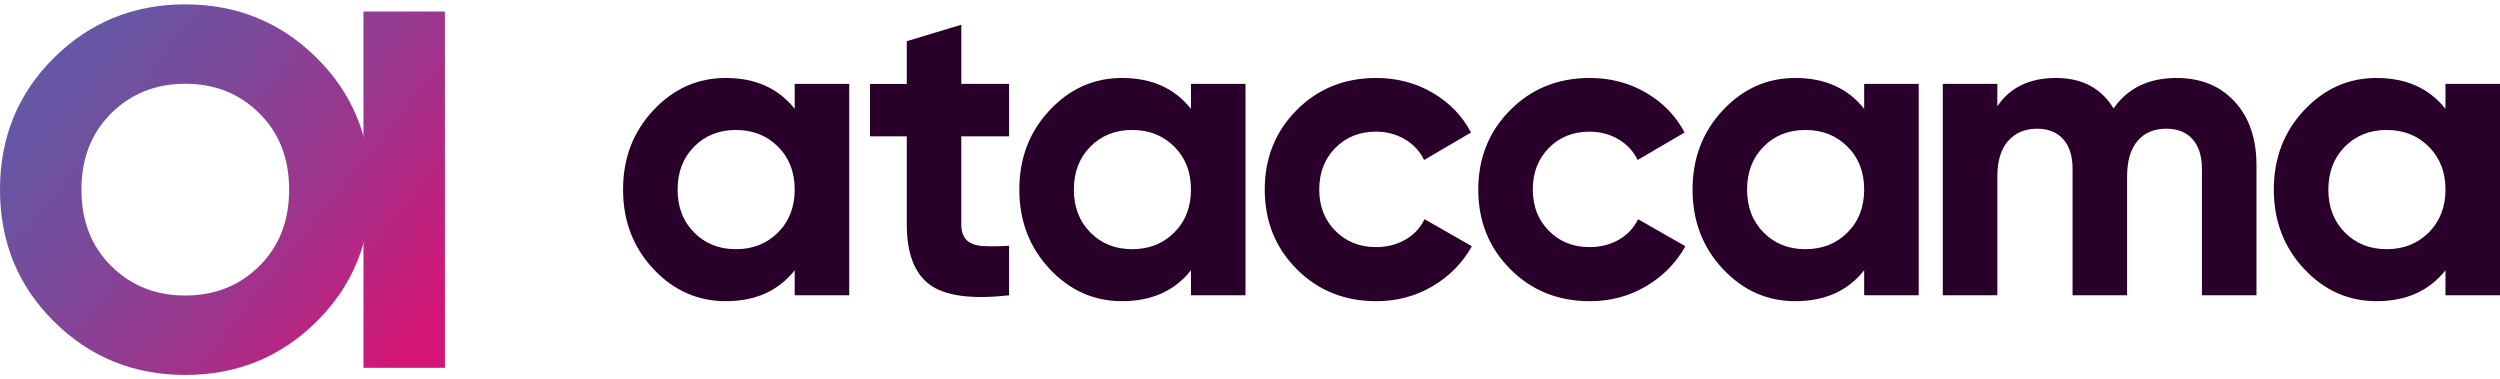<svg xmlns="http://www.w3.org/2000/svg" xmlns:xlink="http://www.w3.org/1999/xlink" version="1.1" x="0px" y="0px" viewBox="0 0 145 22" style="enable-background:new 0 0 145 22" xml:space="preserve">  <g> <path d="M46.092,4.865h3.163v12.26h-3.163v-1.447c-0.948,1.194-2.28,1.79-3.997,1.79c-1.635,0-3.037-0.625-4.205-1.876 c-1.169-1.25-1.753-2.783-1.753-4.597c0-1.815,0.584-3.347,1.753-4.597c1.169-1.25,2.571-1.876,4.205-1.876 c1.716,0,3.049,0.597,3.997,1.79L46.092,4.865L46.092,4.865z M40.257,13.484c0.637,0.646,1.447,0.969,2.428,0.969 c0.981,0,1.794-0.323,2.439-0.969c0.646-0.646,0.969-1.475,0.969-2.489s-0.323-1.843-0.969-2.489 c-0.646-0.645-1.459-0.968-2.439-0.968c-0.981,0-1.79,0.323-2.428,0.968c-0.637,0.646-0.956,1.476-0.956,2.489 C39.301,12.009,39.619,12.839,40.257,13.484" style="fill:#280029"></path> <path d="M58.526,7.906h-2.771v5.1c0,0.425,0.106,0.735,0.319,0.932c0.212,0.196,0.523,0.306,0.932,0.331 c0.409,0.024,0.915,0.021,1.52-0.012v2.869c-2.174,0.245-3.707,0.041-4.597-0.613c-0.891-0.654-1.336-1.822-1.336-3.506v-5.1 h-2.133v-3.04h2.133V2.389l3.163-0.956v3.433h2.771V7.906z" style="fill:#280029"></path> <path d="M69.076,4.865h3.163v12.26h-3.163v-1.447c-0.948,1.194-2.28,1.79-3.997,1.79c-1.635,0-3.037-0.625-4.205-1.876 c-1.168-1.25-1.753-2.783-1.753-4.597c0-1.815,0.584-3.347,1.753-4.597c1.169-1.25,2.571-1.876,4.205-1.876 c1.716,0,3.049,0.597,3.997,1.79V4.865L69.076,4.865z M63.24,13.484c0.637,0.646,1.447,0.969,2.428,0.969 c0.981,0,1.794-0.323,2.44-0.969c0.645-0.646,0.968-1.475,0.968-2.489s-0.323-1.843-0.968-2.489 c-0.646-0.645-1.459-0.968-2.44-0.968c-0.981,0-1.79,0.323-2.428,0.968c-0.637,0.646-0.956,1.476-0.956,2.489 S62.603,12.839,63.24,13.484" style="fill:#280029"></path> <path d="M79.828,17.469c-1.847,0-3.388-0.621-4.622-1.864c-1.234-1.242-1.851-2.779-1.851-4.609 s0.617-3.367,1.851-4.61c1.234-1.242,2.775-1.864,4.622-1.864c1.193,0,2.28,0.286,3.261,0.858c0.981,0.572,1.724,1.34,2.231,2.305 l-2.721,1.594c-0.245-0.507-0.618-0.907-1.116-1.202c-0.499-0.294-1.059-0.441-1.68-0.441c-0.948,0-1.733,0.315-2.354,0.944 c-0.622,0.63-0.932,1.434-0.932,2.416c0,0.964,0.31,1.762,0.932,2.391c0.621,0.629,1.406,0.944,2.354,0.944 c0.637,0,1.205-0.143,1.704-0.429s0.871-0.682,1.116-1.189l2.746,1.569c-0.539,0.964-1.299,1.737-2.28,2.317 C82.108,17.178,81.021,17.469,79.828,17.469" style="fill:#280029"></path> <path d="M92.213,17.469c-1.847,0-3.388-0.621-4.622-1.864c-1.234-1.242-1.851-2.779-1.851-4.609 s0.617-3.367,1.851-4.61c1.234-1.242,2.775-1.864,4.622-1.864c1.193,0,2.28,0.286,3.261,0.858c0.981,0.572,1.724,1.34,2.231,2.305 l-2.721,1.594c-0.245-0.507-0.618-0.907-1.116-1.202c-0.499-0.294-1.059-0.441-1.68-0.441c-0.948,0-1.733,0.315-2.354,0.944 c-0.621,0.63-0.932,1.434-0.932,2.416c0,0.964,0.31,1.762,0.932,2.391c0.621,0.629,1.406,0.944,2.354,0.944 c0.637,0,1.205-0.143,1.704-0.429s0.871-0.682,1.116-1.189l2.746,1.569c-0.539,0.964-1.299,1.737-2.28,2.317 C94.494,17.178,93.406,17.469,92.213,17.469" style="fill:#280029"></path> <path d="M108.122,4.865h3.163v12.26h-3.163v-1.447c-0.947,1.194-2.28,1.79-3.996,1.79 c-1.635,0-3.037-0.625-4.205-1.876c-1.169-1.25-1.753-2.783-1.753-4.597c0-1.815,0.584-3.347,1.753-4.597 c1.169-1.25,2.571-1.876,4.205-1.876c1.716,0,3.049,0.597,3.996,1.79V4.865z M102.287,13.484c0.637,0.646,1.447,0.969,2.427,0.969 c0.981,0,1.794-0.323,2.44-0.969c0.645-0.646,0.968-1.475,0.968-2.489s-0.323-1.843-0.968-2.489 c-0.645-0.645-1.459-0.968-2.44-0.968c-0.981,0-1.79,0.323-2.427,0.968c-0.637,0.646-0.956,1.476-0.956,2.489 S101.649,12.839,102.287,13.484" style="fill:#280029"></path> <path d="M126.241,4.522c1.406,0,2.529,0.458,3.371,1.373c0.842,0.916,1.263,2.142,1.263,3.678v7.552h-3.163V9.794 c0-0.736-0.18-1.308-0.539-1.716c-0.36-0.408-0.868-0.613-1.521-0.613c-0.72,0-1.279,0.237-1.679,0.711 c-0.402,0.475-0.601,1.161-0.601,2.059v6.89h-3.163V9.794c0-0.736-0.179-1.308-0.539-1.716c-0.359-0.408-0.866-0.613-1.52-0.613 c-0.704,0-1.263,0.237-1.68,0.711c-0.416,0.475-0.625,1.161-0.625,2.059v6.89h-3.163V4.866h3.163v1.299 c0.735-1.095,1.871-1.643,3.408-1.643c1.503,0,2.616,0.588,3.335,1.766C123.404,5.111,124.623,4.522,126.241,4.522" style="fill:#280029"></path> <path d="M141.837,4.865H145v12.26h-3.163v-1.447c-0.949,1.194-2.281,1.79-3.997,1.79c-1.635,0-3.037-0.625-4.205-1.876 c-1.17-1.25-1.754-2.783-1.754-4.597c0-1.815,0.584-3.347,1.754-4.597c1.168-1.25,2.569-1.876,4.205-1.876 c1.716,0,3.048,0.597,3.997,1.79V4.865z M136.001,13.484c0.637,0.646,1.447,0.969,2.427,0.969c0.981,0,1.794-0.323,2.44-0.969 c0.646-0.646,0.97-1.475,0.97-2.489s-0.323-1.843-0.97-2.489c-0.645-0.645-1.459-0.968-2.44-0.968c-0.98,0-1.79,0.323-2.427,0.968 c-0.637,0.646-0.957,1.476-0.957,2.489C135.044,12.009,135.364,12.839,136.001,13.484" style="fill:#280029"></path> <g> <g> <defs> <path id="svg2fd23680-SVGID_1_" d="M6.451,15.429C5.3,14.287,4.724,12.811,4.724,11c0-1.811,0.576-3.287,1.727-4.429 c1.151-1.141,2.583-1.712,4.296-1.712c1.712,0,3.144,0.571,4.296,1.712C16.194,7.713,16.77,9.189,16.77,11 s-0.576,3.287-1.728,4.428c-1.151,1.142-2.583,1.712-4.296,1.712C9.034,17.141,7.602,16.57,6.451,15.429 M3.129,3.353 C1.043,5.42,0,7.969,0,11s1.043,5.58,3.129,7.647c2.086,2.067,4.625,3.1,7.617,3.1c2.991,0,5.531-1.033,7.617-3.1 c2.086-2.067,3.13-4.616,3.13-7.647s-1.044-5.58-3.13-7.647c-2.086-2.066-4.626-3.1-7.617-3.1 C7.755,0.253,5.215,1.287,3.129,3.353"></path> </defs> <clipPath id="svg2fd23680-SVGID_00000036963010656399170360000012663630741936303750_"> <use xlink:href="#svg2fd23680-SVGID_1_" style="overflow:visible"></use> </clipPath> <linearGradient id="svg2fd23680-SVGID_00000060027831221717676720000015077857955563718539_" gradientUnits="userSpaceOnUse" x1="3713.398" y1="-876.475" x2="3713.813" y2="-876.475" gradientTransform="matrix(54.712 43.501 -43.501 54.712 -241293.828 -113578)"> <stop offset="0" style="stop-color:#6159A6"></stop> <stop offset="0.151" style="stop-color:#6855A3"></stop> <stop offset="0.376" style="stop-color:#7C499A"></stop> <stop offset="0.647" style="stop-color:#9D358D"></stop> <stop offset="0.951" style="stop-color:#CB1A79"></stop> <stop offset="1" style="stop-color:#D31576"></stop> </linearGradient> <polygon style="clip-path:url(#svg2fd23680-SVGID_00000036963010656399170360000012663630741936303750_);fill:url(#svg2fd23680-SVGID_00000060027831221717676720000015077857955563718539_)" points=" 8.325,-10.217 31.964,8.578 13.169,32.217 -10.471,13.422 "></polygon> </g> </g> <g> <g> <defs> <rect id="svg2fd23680-SVGID_00000143603990982604576750000008346941187536274865_" x="21.08" y="0.667" width="4.724" height="20.667"></rect> </defs> <clipPath id="svg2fd23680-SVGID_00000113336525254293181950000014895751149538654889_"> <use xlink:href="#svg2fd23680-SVGID_00000143603990982604576750000008346941187536274865_" style="overflow:visible"></use> </clipPath> <linearGradient id="svg2fd23680-SVGID_00000024713850601497464510000010938400806854409909_" gradientUnits="userSpaceOnUse" x1="3713.398" y1="-876.315" x2="3713.813" y2="-876.315" gradientTransform="matrix(54.712 43.501 -43.501 54.712 -241281.969 -113592.922)"> <stop offset="0" style="stop-color:#6159A6"></stop> <stop offset="0.151" style="stop-color:#6855A3"></stop> <stop offset="0.376" style="stop-color:#7C499A"></stop> <stop offset="0.647" style="stop-color:#9D358D"></stop> <stop offset="0.951" style="stop-color:#CB1A79"></stop> <stop offset="1" style="stop-color:#D31576"></stop> </linearGradient> <polygon style="clip-path:url(#svg2fd23680-SVGID_00000113336525254293181950000014895751149538654889_);fill:url(#svg2fd23680-SVGID_00000024713850601497464510000010938400806854409909_)" points=" 22.91,-1.635 35.872,8.671 23.974,23.635 11.013,13.329 "></polygon> </g> </g> </g> </svg>